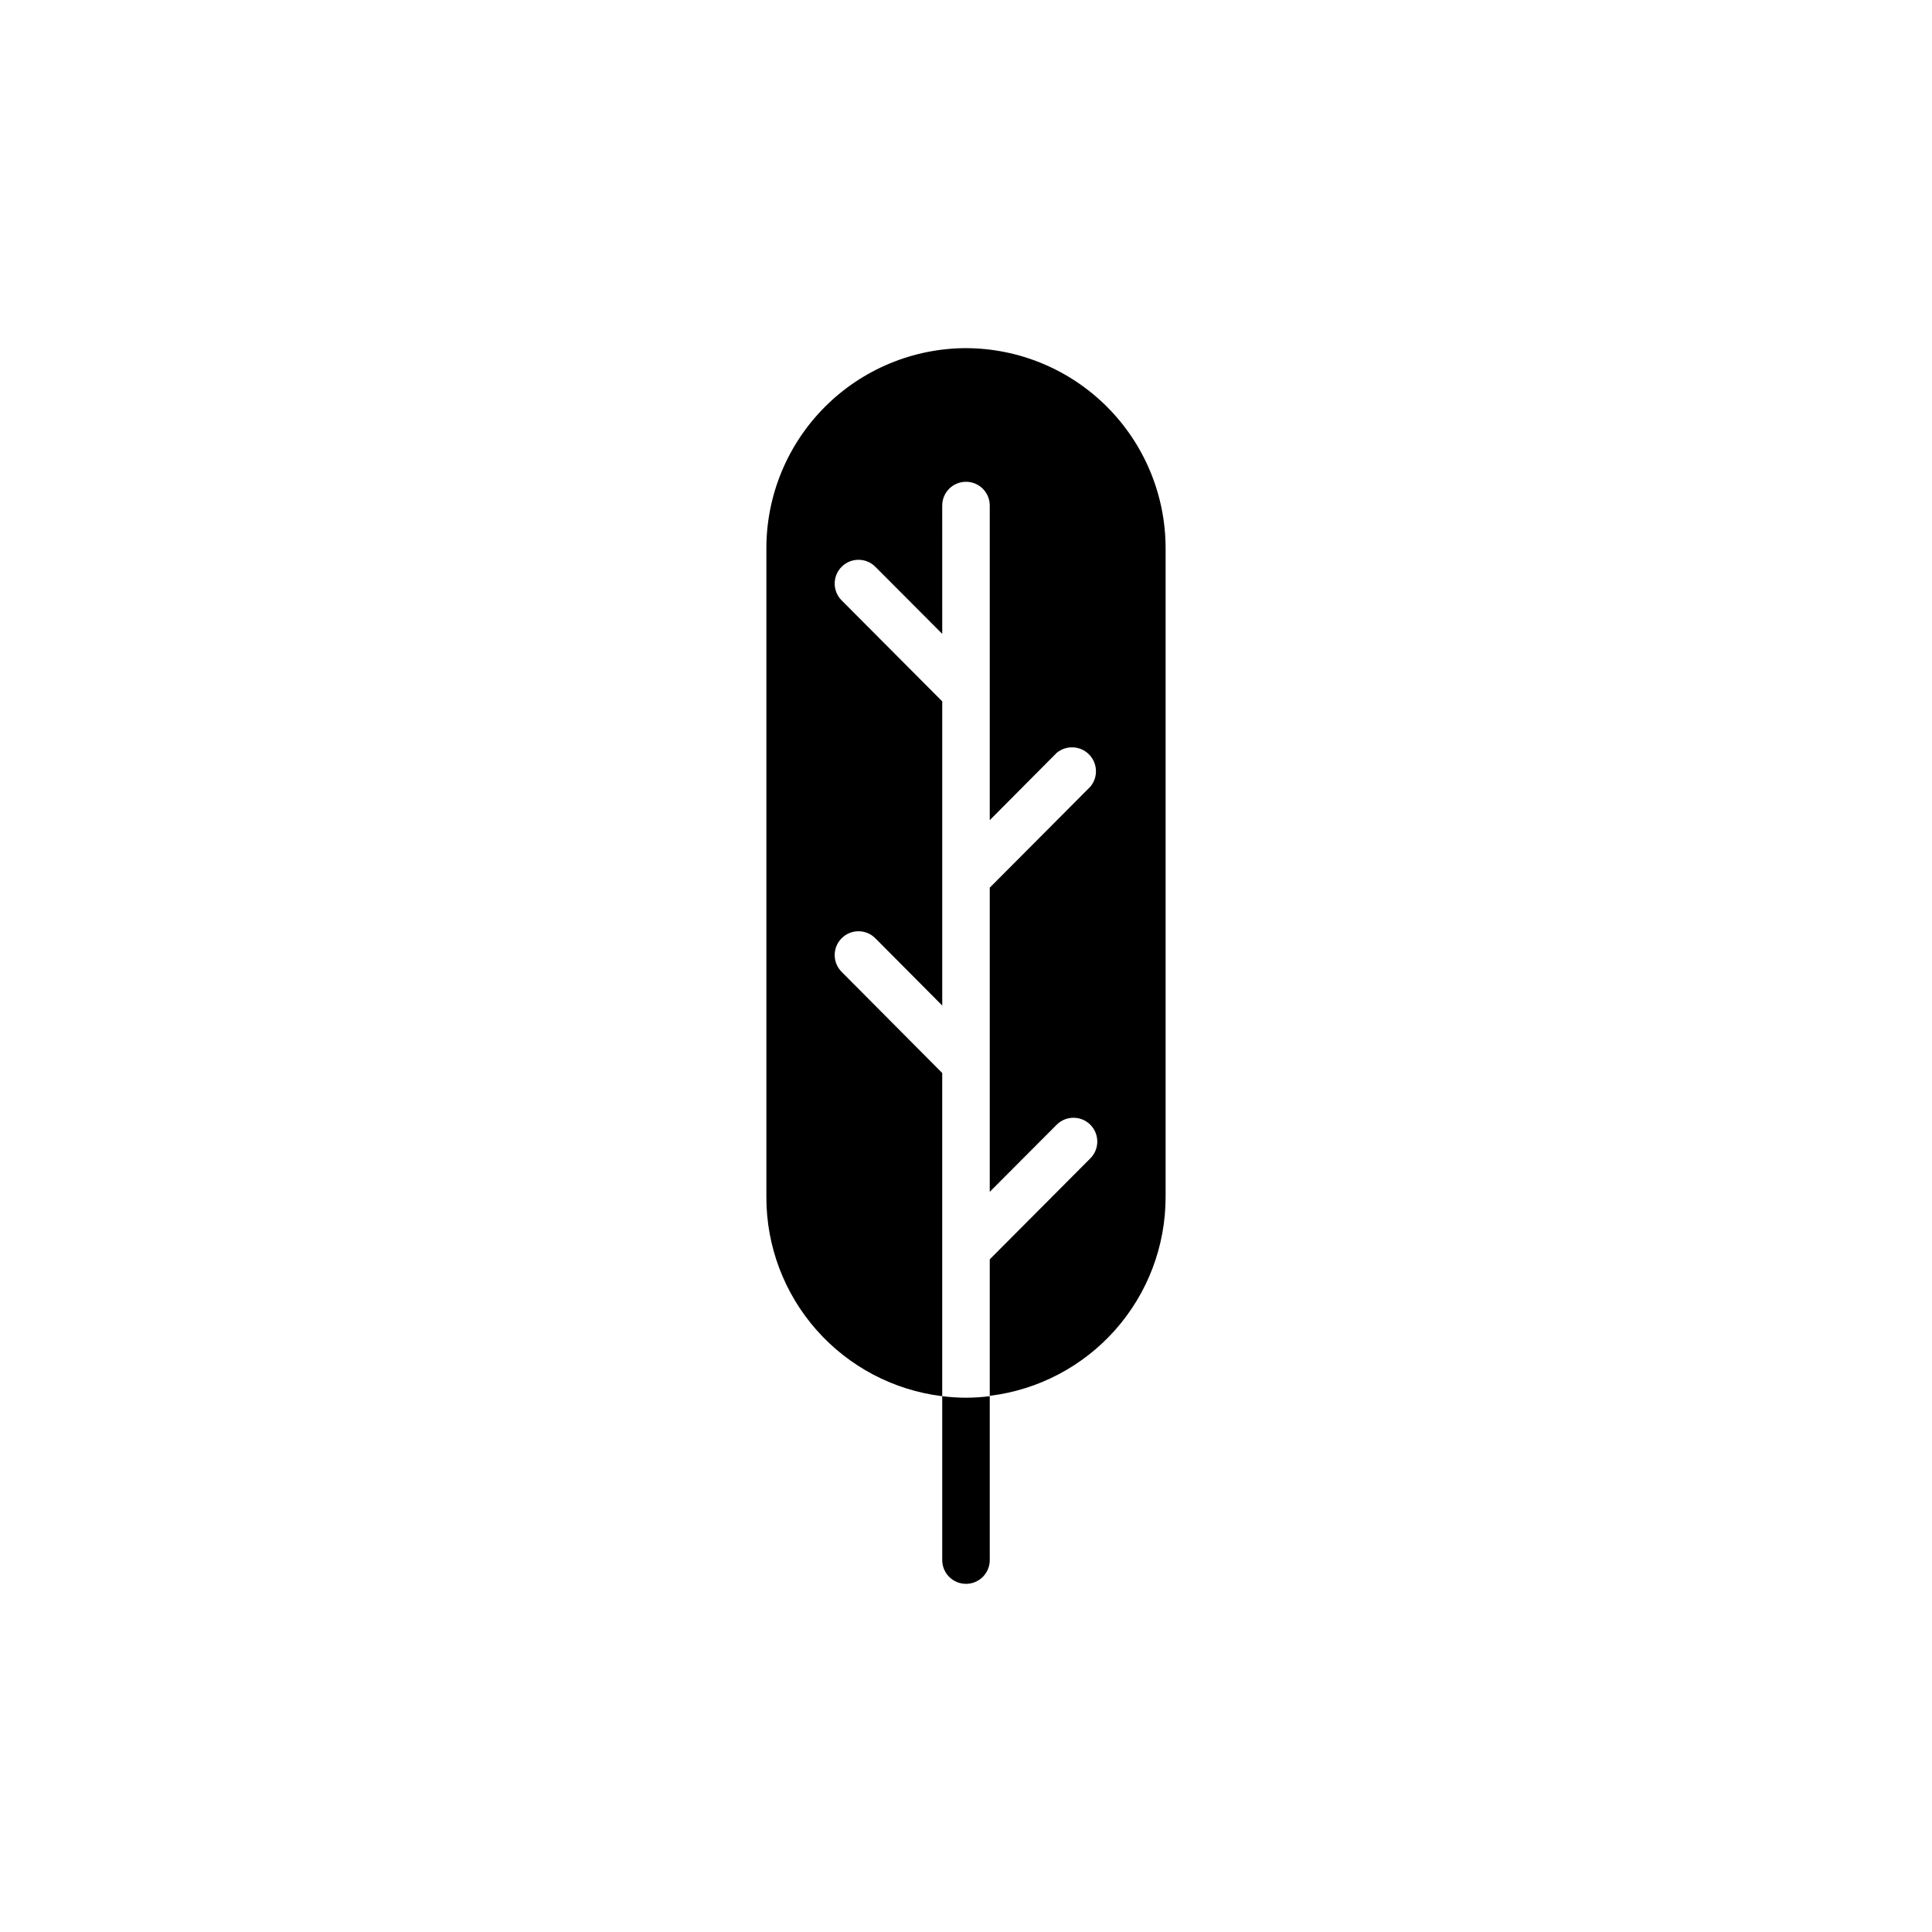 <?xml version="1.0" encoding="UTF-8"?>
<!-- Uploaded to: SVG Find, www.svgrepo.com, Generator: SVG Find Mixer Tools -->
<svg fill="#000000" width="800px" height="800px" version="1.1" viewBox="144 144 512 512" xmlns="http://www.w3.org/2000/svg">
 <g>
  <path d="m400 514.41c-2.106-0.008-4.211-0.141-6.301-0.402v43.43-0.004c0 3.481 2.82 6.301 6.301 6.301 3.477 0 6.297-2.82 6.297-6.301v-43.426c-2.09 0.262-4.191 0.395-6.297 0.402z"/>
  <path d="m400 236.26c-14.02 0.039-27.453 5.625-37.363 15.535-9.914 9.914-15.5 23.348-15.539 37.363v172.15c-0.008 12.961 4.727 25.477 13.312 35.184 8.586 9.711 20.426 15.938 33.289 17.516v-85.648l-26.652-26.801 0.004-0.004c-2.465-2.461-2.465-6.453 0-8.914 2.461-2.465 6.453-2.465 8.918 0l17.734 17.836v-80.609l-26.652-26.754c-2.465-2.465-2.465-6.457 0-8.918 2.461-2.465 6.453-2.465 8.918 0l17.734 17.785-0.004-34.008c0-3.481 2.82-6.297 6.301-6.297 3.477 0 6.297 2.816 6.297 6.297v83.379l17.734-17.836c2.527-2.102 6.242-1.93 8.562 0.402s2.473 6.051 0.355 8.566l-26.652 26.754v80.609l17.734-17.785c2.461-2.461 6.453-2.461 8.918 0 2.461 2.461 2.461 6.457 0 8.918l-26.652 26.754v36.172c12.848-1.574 24.676-7.789 33.258-17.477 8.582-9.688 13.328-22.18 13.344-35.121v-172.15c-0.039-14.016-5.625-27.449-15.539-37.363-9.91-9.91-23.344-15.496-37.359-15.535z"/>
 </g>
</svg>